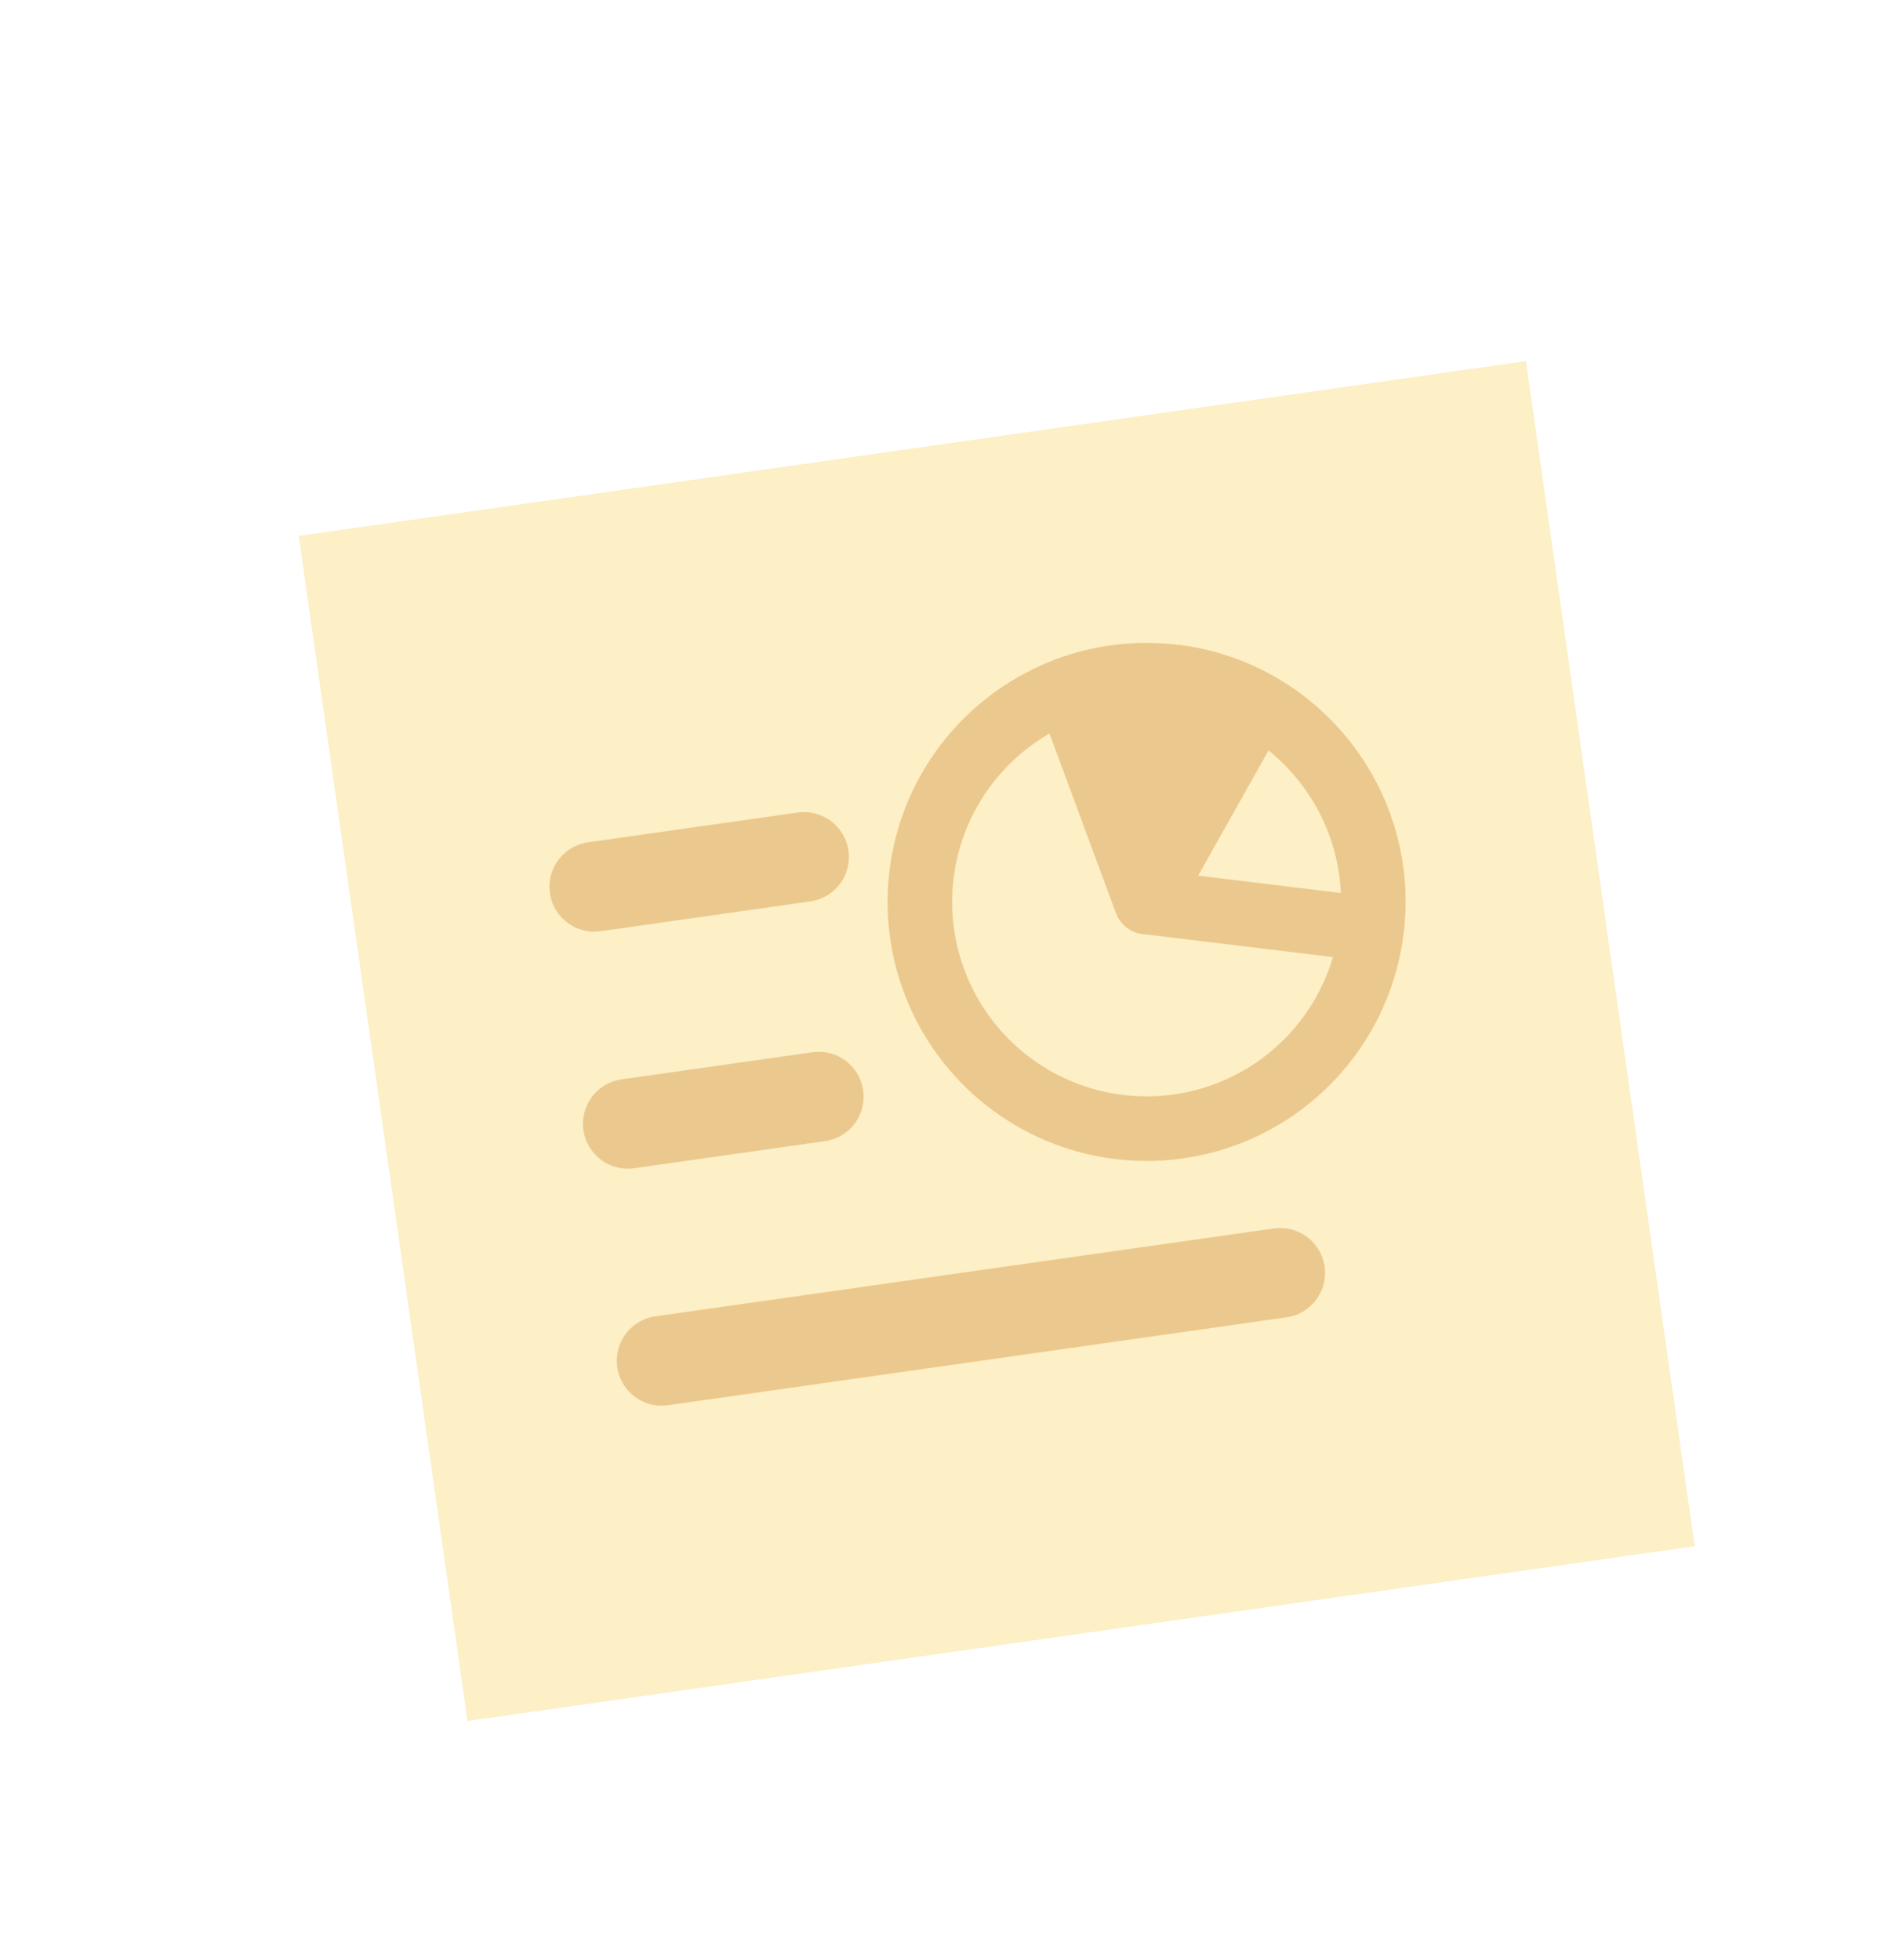 <svg width="126" height="131" viewBox="0 0 126 131" fill="none" xmlns="http://www.w3.org/2000/svg">
<g filter="url(#filter0_dd_10965_259)">
<rect width="82.856" height="80" transform="matrix(0.99 -0.141 -0.141 -0.99 31.25 97.859)" fill="#FDEFC6"/>
<path d="M39.727 42.106C39.727 42.106 49.069 40.779 53.742 40.115" stroke="#EBC98E" stroke-width="6" stroke-linecap="round"/>
<path d="M41.969 57.947C41.969 57.947 50.473 56.739 54.726 56.135" stroke="#EBC98E" stroke-width="6" stroke-linecap="round"/>
<path d="M44.227 73.785C44.227 73.785 71.787 69.869 85.57 67.911" stroke="#EBC98E" stroke-width="6" stroke-linecap="round"/>
<path fill-rule="evenodd" clip-rule="evenodd" d="M72.276 26.95C72.797 27.189 73.201 27.625 73.4 28.161L78.207 41.136L91.943 42.802C93.127 42.945 93.97 44.021 93.826 45.204C93.457 48.256 92.281 51.154 90.419 53.601C88.558 56.048 86.079 57.955 83.237 59.127C80.395 60.298 77.292 60.691 74.247 60.266C71.202 59.841 68.326 58.613 65.913 56.708C63.5 54.803 61.638 52.29 60.518 49.427C59.398 46.564 59.061 43.455 59.541 40.418C60.021 37.382 61.3 34.528 63.248 32.15C65.197 29.772 67.743 27.955 70.625 26.887C71.162 26.688 71.756 26.711 72.276 26.95ZM70.164 31.855C68.803 32.637 67.59 33.662 66.588 34.886C65.126 36.671 64.165 38.813 63.805 41.092C63.445 43.371 63.698 45.706 64.539 47.855C65.379 50.003 66.777 51.89 68.588 53.32C70.399 54.749 72.559 55.671 74.844 55.99C77.129 56.309 79.458 56.014 81.592 55.135C83.725 54.256 85.586 52.824 86.983 50.987C87.941 49.729 88.656 48.311 89.102 46.806L76.381 45.264C75.578 45.166 74.897 44.629 74.616 43.87L70.164 31.855Z" fill="#EBC98E"/>
<path d="M69.399 28.009C69.638 27.489 70.074 27.085 70.611 26.886C72.966 26.014 75.482 25.664 77.986 25.861C80.49 26.059 82.921 26.799 85.11 28.03C85.609 28.31 85.976 28.778 86.13 29.329C86.285 29.88 86.214 30.47 85.933 30.969L78.506 44.178C78.094 44.911 77.293 45.338 76.455 45.272C75.616 45.206 74.893 44.658 74.6 43.87L69.336 29.66C69.137 29.123 69.16 28.529 69.399 28.009Z" fill="#EBC98E"/>
<path d="M89.543 44.681C90.407 37.556 85.331 31.081 78.207 30.217L78.727 25.931C88.218 27.082 94.98 35.709 93.829 45.201L89.543 44.681Z" fill="#EBC98E"/>
</g>
<defs>
<filter id="filter0_dd_10965_259" x="0.263" y="0.421" width="132.755" height="130.333" filterUnits="userSpaceOnUse" color-interpolation-filters="sRGB">
<feFlood flood-opacity="0" result="BackgroundImageFix"/>
<feColorMatrix in="SourceAlpha" type="matrix" values="0 0 0 0 0 0 0 0 0 0 0 0 0 0 0 0 0 0 127 0" result="hardAlpha"/>
<feOffset dy="13.158"/>
<feGaussianBlur stdDeviation="9.868"/>
<feComposite in2="hardAlpha" operator="out"/>
<feColorMatrix type="matrix" values="0 0 0 0 0.644 0 0 0 0 0.663 0 0 0 0 0.813 0 0 0 0.2 0"/>
<feBlend mode="multiply" in2="BackgroundImageFix" result="effect1_dropShadow_10965_259"/>
<feColorMatrix in="SourceAlpha" type="matrix" values="0 0 0 0 0 0 0 0 0 0 0 0 0 0 0 0 0 0 127 0" result="hardAlpha"/>
<feOffset dy="4"/>
<feGaussianBlur stdDeviation="2"/>
<feComposite in2="hardAlpha" operator="out"/>
<feColorMatrix type="matrix" values="0 0 0 0 0 0 0 0 0 0 0 0 0 0 0 0 0 0 0.1 0"/>
<feBlend mode="normal" in2="effect1_dropShadow_10965_259" result="effect2_dropShadow_10965_259"/>
<feBlend mode="normal" in="SourceGraphic" in2="effect2_dropShadow_10965_259" result="shape"/>
</filter>
</defs>
</svg>
